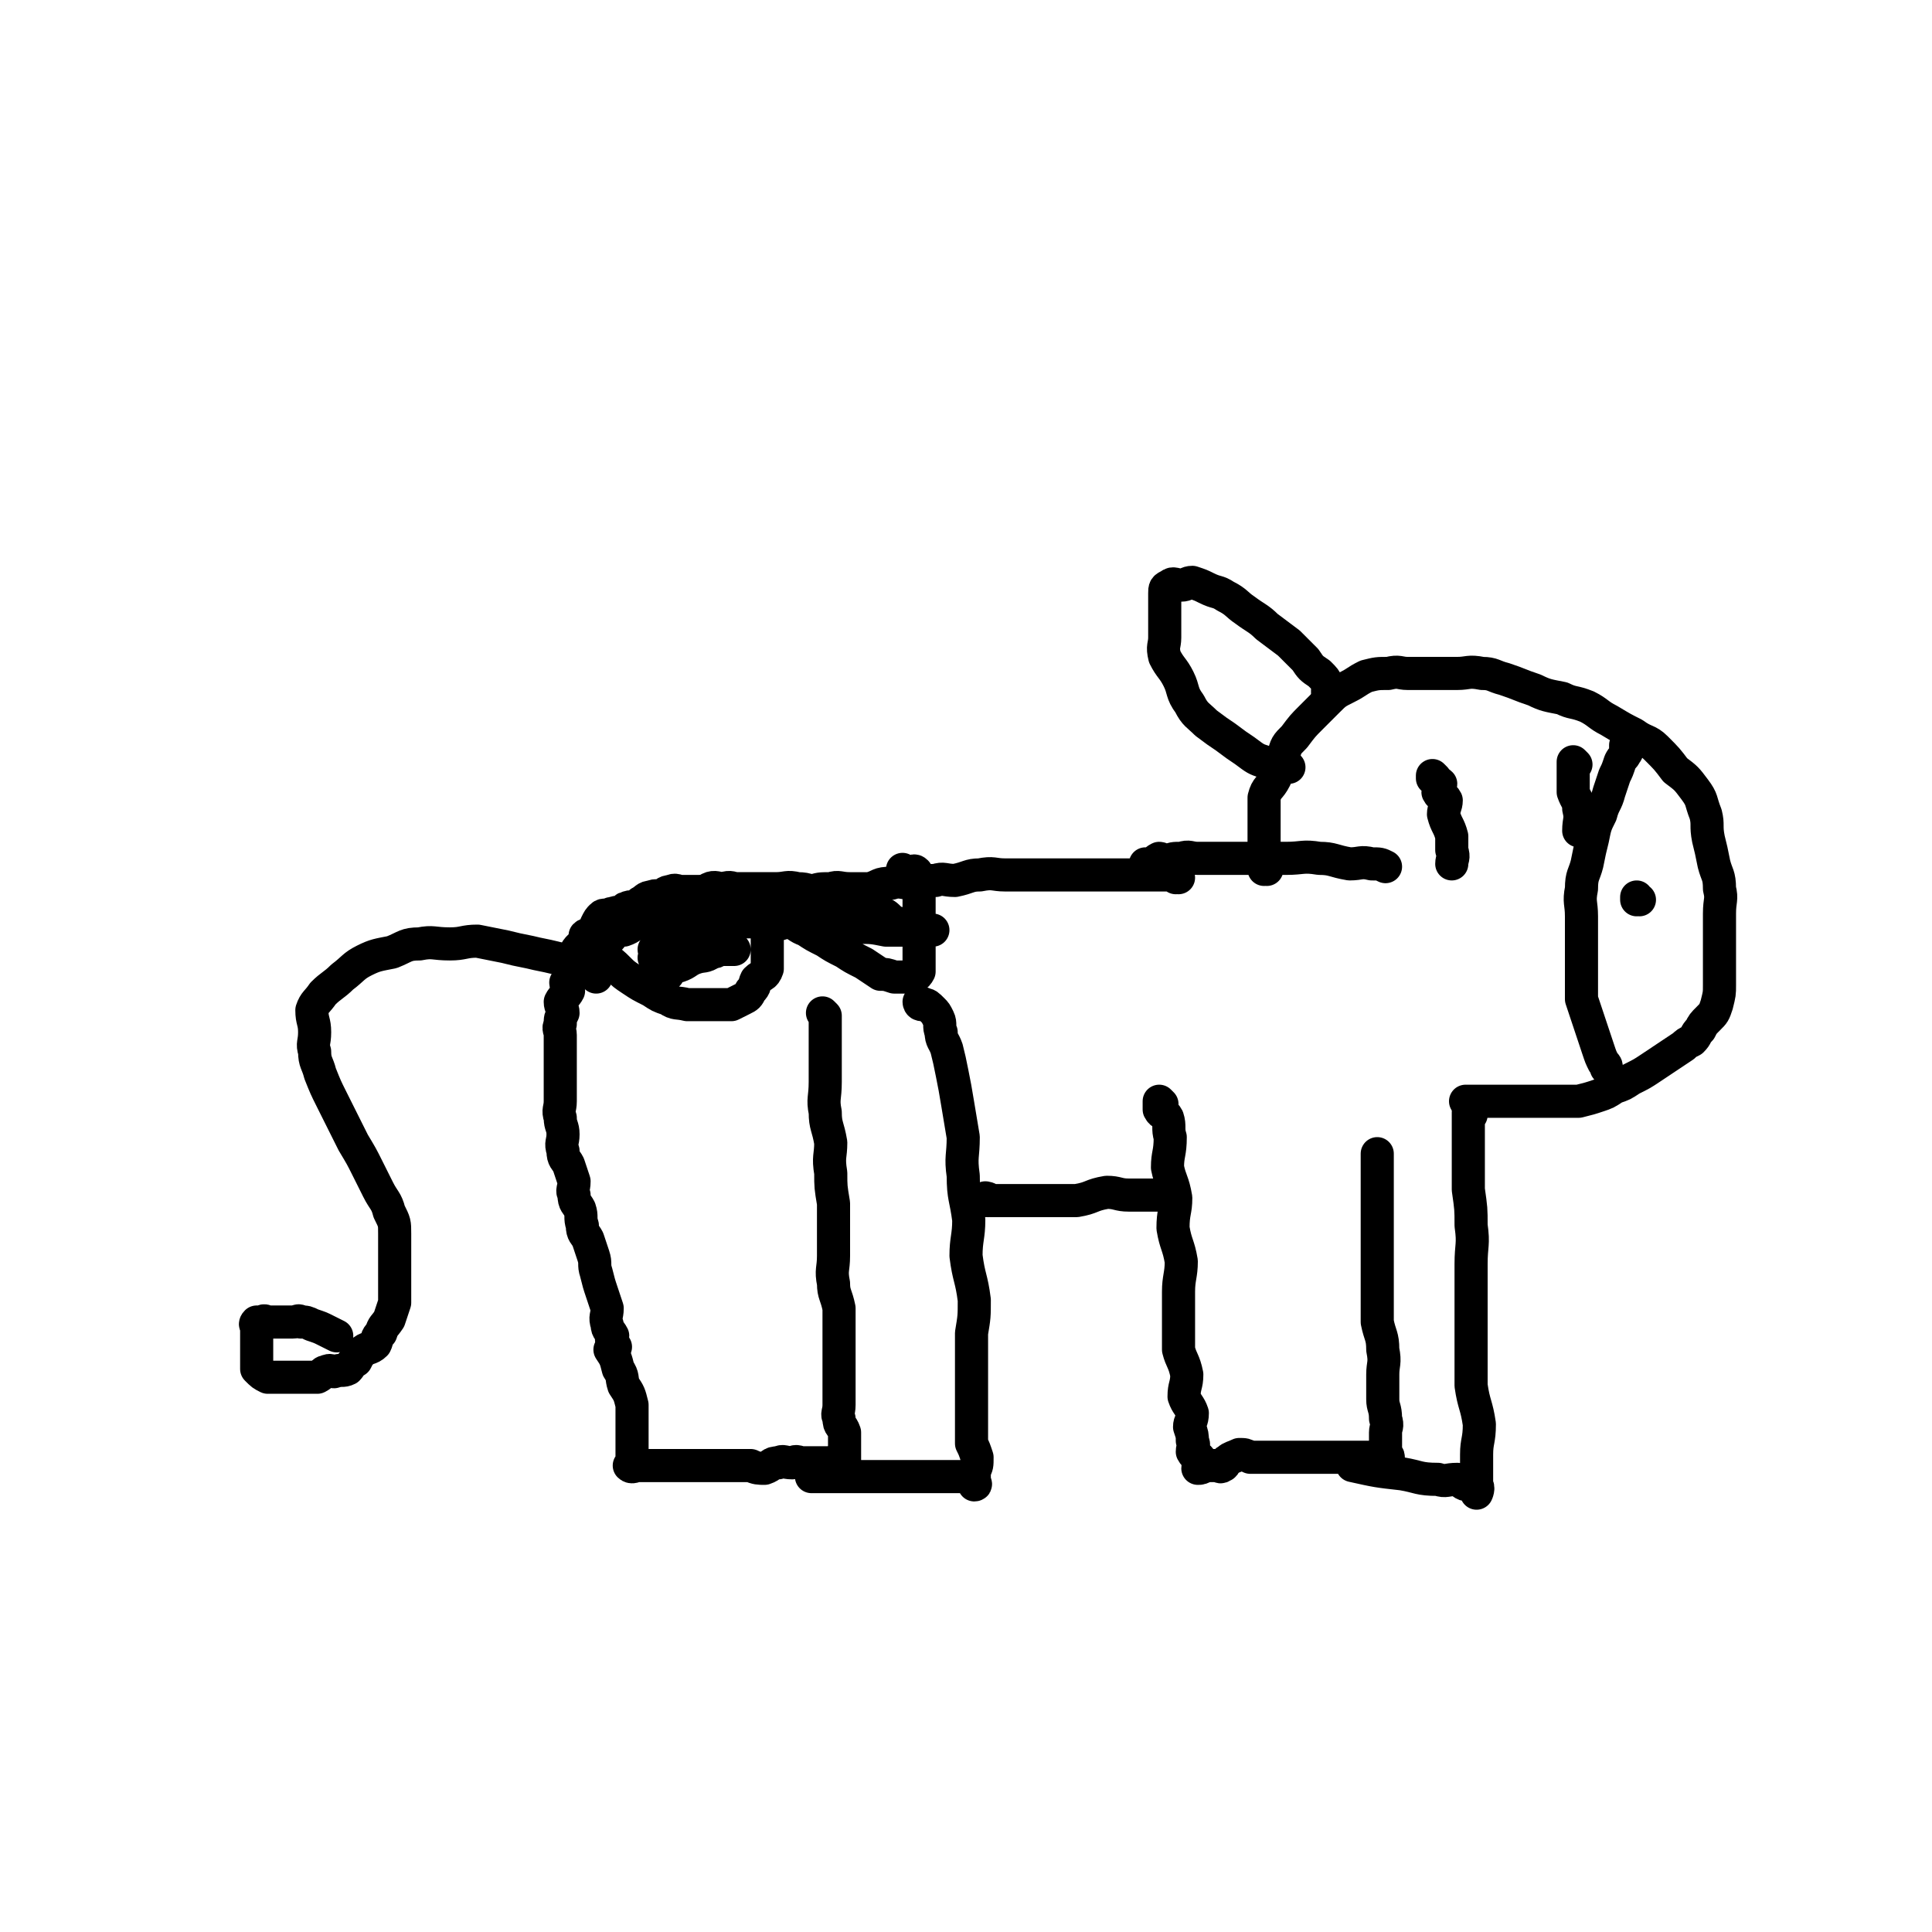 <svg viewBox='0 0 700 700' version='1.1' xmlns='http://www.w3.org/2000/svg' xmlns:xlink='http://www.w3.org/1999/xlink'><g fill='none' stroke='#000000' stroke-width='12' stroke-linecap='round' stroke-linejoin='round'><path d='M427,318c0,0 -1,-1 -1,-1 0,0 0,0 0,1 0,0 0,0 0,0 1,0 0,0 0,-1 0,0 0,0 0,0 0,0 0,0 0,0 1,0 1,-1 0,-1 -1,0 -1,1 -3,1 -2,0 -2,0 -5,0 -4,0 -4,0 -7,0 -5,0 -5,0 -9,0 -4,0 -4,0 -9,0 -5,0 -5,0 -10,0 -5,0 -5,0 -10,0 -4,0 -4,0 -9,0 -4,0 -4,-1 -9,0 -4,0 -4,1 -9,2 -4,0 -4,-1 -7,0 -5,0 -4,1 -9,1 -3,0 -4,-1 -7,0 -5,0 -4,1 -8,2 -4,0 -4,0 -7,0 -4,0 -4,-1 -7,0 -4,0 -4,0 -7,1 -3,0 -3,0 -6,0 -3,0 -3,0 -6,0 -3,0 -3,0 -6,0 -2,0 -2,0 -5,0 -3,0 -3,0 -6,0 -2,0 -2,0 -5,0 -2,0 -2,0 -5,0 -2,0 -2,0 -4,0 -2,0 -2,0 -4,0 -2,0 -2,-1 -4,0 -2,0 -2,1 -4,2 -1,0 -1,-1 -3,0 -2,0 -2,1 -4,2 -1,1 0,1 -2,2 -1,0 -1,-1 -3,0 -1,0 0,1 -2,2 -1,0 -1,-1 -3,0 -1,0 -1,0 -2,1 0,0 -1,-1 -2,0 -1,1 -1,1 -2,3 0,0 1,0 1,1 -1,1 -1,1 -3,2 0,1 -1,0 -2,1 0,0 1,1 1,2 -1,1 -2,1 -3,2 -1,1 -1,1 -2,3 0,1 0,1 0,3 -1,1 0,2 0,3 -1,2 -2,2 -3,4 0,1 1,2 1,3 -1,2 -2,2 -3,4 0,2 1,2 1,4 -1,2 -1,2 -1,4 -1,2 0,2 0,4 0,3 0,3 0,5 0,2 0,2 0,4 0,3 0,3 0,5 0,3 0,3 0,5 0,3 0,3 0,5 0,3 -1,3 0,6 0,3 1,3 1,6 0,3 -1,3 0,6 0,3 1,3 2,5 1,3 1,3 2,6 0,3 -1,3 0,5 0,3 1,3 2,5 1,3 0,3 1,6 0,3 1,3 2,5 1,3 1,3 2,6 1,3 0,3 1,6 1,4 1,4 2,7 1,3 1,3 2,6 0,3 -1,3 0,6 0,2 1,2 2,4 0,1 -1,1 0,2 0,1 0,1 1,2 0,0 0,0 0,0 '/><path d='M299,368c0,0 -1,-1 -1,-1 0,0 0,0 1,1 0,0 0,0 0,0 0,0 0,0 0,1 0,1 0,1 0,3 0,3 0,3 0,5 0,3 0,3 0,7 0,4 0,4 0,8 0,6 -1,6 0,11 0,5 1,5 2,11 0,5 -1,5 0,11 0,5 0,5 1,11 0,5 0,5 0,10 0,4 0,4 0,9 0,5 -1,5 0,10 0,4 1,4 2,9 0,4 0,4 0,8 0,4 0,4 0,8 0,4 0,4 0,7 0,4 0,4 0,7 0,3 0,3 0,5 0,3 -1,3 0,5 0,3 1,2 2,5 0,2 0,2 0,4 0,1 0,1 0,3 0,1 0,1 0,3 0,0 0,0 0,1 0,0 0,0 0,0 0,0 -1,-1 -1,-1 0,0 0,0 1,1 0,0 0,0 0,0 -2,0 -2,0 -3,0 -1,-1 -1,0 -3,0 -1,0 -1,0 -2,0 -1,0 -1,0 -3,0 -2,0 -2,0 -4,0 -2,0 -2,-1 -4,0 -3,0 -3,-1 -5,0 -3,0 -2,1 -5,2 -2,0 -3,0 -5,-1 -3,0 -3,0 -6,0 -3,0 -3,0 -6,0 -4,0 -4,0 -7,0 -4,0 -4,0 -7,0 -3,0 -3,0 -6,0 -3,0 -3,0 -5,0 -2,0 -2,0 -4,0 -1,0 -2,1 -3,0 0,0 1,0 1,-1 0,-2 0,-2 0,-4 0,-2 0,-2 0,-4 0,-3 0,-3 0,-6 0,-4 0,-4 0,-7 -1,-4 -1,-4 -3,-7 -1,-3 0,-3 -2,-6 -1,-4 -1,-4 -3,-7 '/><path d='M334,364c0,0 -1,-1 -1,-1 0,0 0,1 1,1 0,0 0,-1 1,0 1,0 1,0 3,2 1,1 1,1 2,3 1,2 0,3 1,5 0,3 1,3 2,6 1,4 1,4 2,9 1,5 1,5 2,11 1,6 1,6 2,12 0,7 -1,7 0,14 0,8 1,8 2,16 0,6 -1,7 -1,13 1,8 2,8 3,16 0,6 0,6 -1,12 0,6 0,6 0,12 0,6 0,6 0,11 0,4 0,4 0,9 0,4 0,4 0,8 1,2 1,2 2,5 0,3 0,3 -1,5 0,2 0,2 0,4 0,0 1,1 0,1 0,-1 0,-2 -1,-3 -1,0 -2,0 -4,0 -2,0 -2,0 -4,0 -3,0 -3,0 -6,0 -4,0 -4,0 -7,0 -4,0 -4,0 -8,0 -5,0 -5,0 -9,0 -5,0 -5,0 -9,0 -5,0 -5,0 -11,0 '/><path d='M358,435c0,0 -1,-1 -1,-1 0,0 0,0 0,1 0,0 0,0 0,0 1,0 0,-1 0,-1 0,0 1,0 2,1 2,0 2,0 3,0 1,0 1,0 3,0 2,0 2,0 4,0 2,0 2,0 5,0 4,0 4,0 7,0 5,0 5,0 9,0 6,-1 5,-2 11,-3 4,0 4,1 8,1 4,0 4,0 8,0 3,0 3,0 5,0 '/><path d='M421,400c0,0 -1,-1 -1,-1 0,0 0,0 0,1 0,0 0,0 0,0 0,1 0,1 0,2 1,2 2,1 3,3 1,3 0,4 1,7 0,6 -1,6 -1,11 1,5 2,5 3,11 0,5 -1,5 -1,11 1,6 2,6 3,12 0,5 -1,6 -1,11 0,5 0,5 0,11 0,5 0,5 0,10 1,4 2,4 3,9 0,4 -1,4 -1,8 1,3 2,3 3,6 0,3 -1,3 -1,5 1,3 1,3 1,5 1,2 0,2 0,4 1,2 2,1 3,3 0,1 -1,2 -1,3 1,0 1,0 3,-1 0,0 0,0 0,0 2,0 2,0 4,0 1,0 1,1 2,0 1,0 0,-1 2,-2 1,-1 2,-1 4,-2 2,0 2,0 4,1 2,0 2,0 5,0 3,0 3,0 6,0 4,0 4,0 7,0 4,0 4,0 7,0 4,0 4,0 7,0 4,0 4,0 7,0 3,0 3,0 5,0 2,0 2,0 4,0 1,0 1,0 2,0 0,-1 -1,-1 -1,-1 0,-2 0,-2 0,-4 0,-2 0,-2 0,-4 0,-2 1,-2 0,-5 0,-4 -1,-4 -1,-7 0,-4 0,-4 0,-9 0,-4 1,-4 0,-9 0,-5 -1,-5 -2,-10 0,-5 0,-5 0,-11 0,-5 0,-5 0,-11 0,-5 0,-5 0,-11 0,-4 0,-4 0,-9 0,-4 0,-4 0,-9 0,-3 0,-3 0,-6 0,-2 0,-2 0,-4 '/><path d='M533,404c0,0 -1,-1 -1,-1 0,0 0,0 0,1 0,0 0,0 0,0 1,0 0,-1 0,-1 0,1 0,2 0,4 0,3 0,3 0,5 0,4 0,4 0,9 0,5 0,5 0,10 1,7 1,7 1,13 1,7 0,7 0,14 0,8 0,8 0,15 0,8 0,8 0,15 0,7 0,7 0,14 1,7 2,7 3,14 0,6 -1,6 -1,11 0,4 0,4 0,8 0,2 0,2 0,4 0,1 0,2 0,2 0,0 1,-2 0,-3 -1,0 -2,1 -3,0 -2,0 -2,-1 -4,-2 -4,0 -4,1 -7,0 -7,0 -7,-1 -13,-2 -9,-1 -9,-1 -18,-3 '/><path d='M416,314c0,0 -1,-1 -1,-1 0,0 0,0 0,1 0,0 0,0 0,0 1,0 0,-1 0,-1 0,0 1,1 2,1 1,-1 1,-2 3,-3 1,0 1,1 3,1 2,-1 2,-1 5,-1 3,-1 3,0 6,0 5,0 5,0 9,0 5,0 5,0 11,0 6,0 6,0 12,0 6,0 6,-1 12,0 5,0 5,1 11,2 4,0 4,-1 8,0 3,0 3,0 5,1 0,0 0,0 0,0 '/><path d='M459,315c0,0 -1,-1 -1,-1 0,0 0,0 0,1 0,0 0,0 0,0 0,-2 0,-2 0,-3 0,-2 0,-2 0,-4 0,-1 0,-1 0,-3 0,-2 0,-2 0,-5 0,-2 0,-2 0,-5 0,-3 0,-3 0,-6 1,-4 2,-3 4,-7 1,-4 1,-4 3,-8 1,-4 1,-4 4,-7 3,-4 3,-4 6,-7 3,-3 3,-3 6,-6 3,-3 3,-3 7,-5 4,-2 3,-2 7,-4 4,-1 4,-1 8,-1 4,-1 4,0 7,0 4,0 4,0 8,0 5,0 5,0 10,0 4,0 4,-1 9,0 4,0 4,1 8,2 6,2 5,2 11,4 4,2 5,2 10,3 4,2 4,1 9,3 4,2 4,3 8,5 5,3 5,3 9,5 4,3 5,2 8,5 4,4 4,4 7,8 4,3 4,3 7,7 3,4 2,4 4,9 1,4 0,4 1,9 1,4 1,4 2,9 1,4 2,4 2,9 1,4 0,4 0,9 0,4 0,4 0,9 0,4 0,4 0,9 0,4 0,4 0,8 0,3 0,3 -1,7 -1,3 -1,3 -3,5 -2,2 -2,2 -3,4 -2,2 -1,2 -3,4 -2,1 -2,1 -3,2 -3,2 -3,2 -6,4 -3,2 -3,2 -6,4 -3,2 -3,2 -7,4 -3,2 -3,2 -6,3 -3,2 -3,2 -6,3 -3,1 -3,1 -7,2 -3,0 -3,0 -7,0 -3,0 -3,0 -6,0 -3,0 -3,0 -7,0 -3,0 -3,0 -6,0 -4,0 -4,0 -8,0 -3,0 -3,0 -7,0 '/><path d='M482,251c0,0 -1,-1 -1,-1 0,0 0,1 0,1 1,-1 1,-2 0,-3 -1,-2 -1,-2 -3,-4 -3,-2 -3,-2 -5,-5 -3,-3 -3,-3 -6,-6 -4,-3 -4,-3 -8,-6 -3,-3 -4,-3 -8,-6 -3,-2 -3,-3 -7,-5 -3,-2 -3,-1 -7,-3 -2,-1 -2,-1 -5,-2 -2,0 -2,1 -4,1 -2,0 -3,-1 -4,0 -2,1 -2,1 -2,3 0,2 0,2 0,4 0,3 0,3 0,5 0,3 0,3 0,7 0,3 -1,3 0,7 2,4 3,4 5,8 2,4 1,5 4,9 2,4 3,4 6,7 4,3 4,3 7,5 4,3 4,3 7,5 4,3 4,3 7,4 3,1 3,1 6,2 1,0 1,0 3,0 0,0 0,0 0,0 0,0 -1,-1 -1,-1 '/><path d='M520,282c0,0 -1,-1 -1,-1 0,0 0,0 0,1 0,0 0,0 0,0 1,1 2,1 3,2 0,1 -1,2 -1,3 1,2 2,1 3,3 0,2 -1,3 -1,5 1,4 2,4 3,8 0,2 0,3 0,5 1,3 0,3 0,5 '/><path d='M571,277c0,0 -1,-1 -1,-1 0,1 0,1 0,3 0,1 0,1 0,3 0,3 0,3 0,5 1,3 2,3 2,6 1,4 0,4 0,8 '/><path d='M590,271c0,0 -1,-1 -1,-1 0,0 0,0 0,1 0,0 0,0 0,0 0,1 1,1 0,2 -1,2 -1,1 -2,3 -1,3 -1,3 -2,5 -1,3 -1,3 -2,6 -1,4 -2,4 -3,8 -2,4 -2,4 -3,9 -1,4 -1,4 -2,9 -1,4 -2,4 -2,9 -1,5 0,5 0,10 0,4 0,4 0,8 0,4 0,4 0,8 0,4 0,4 0,8 0,3 0,3 0,6 1,3 1,3 2,6 1,3 1,3 2,6 1,3 1,3 2,6 1,3 1,3 2,5 1,1 1,1 1,2 0,0 0,0 0,0 '/><path d='M594,326c-1,0 -1,-1 -1,-1 0,0 0,0 0,1 0,0 0,0 0,0 '/><path d='M328,316c0,0 -1,-1 -1,-1 0,0 0,0 1,1 0,0 0,0 0,0 1,0 1,0 2,0 1,0 1,-1 2,0 0,0 0,1 1,2 0,2 0,2 0,4 0,4 0,4 0,7 0,4 0,4 0,7 0,4 0,4 0,7 0,3 0,3 0,5 0,2 0,3 0,4 -1,2 -2,2 -4,2 -2,0 -2,0 -5,0 -3,-1 -3,-1 -5,-1 -3,-2 -3,-2 -6,-4 -4,-2 -4,-2 -7,-4 -4,-2 -4,-2 -7,-4 -4,-2 -4,-2 -7,-4 -3,-1 -3,-2 -6,-3 -2,0 -3,1 -5,1 -1,0 -1,0 -3,0 0,0 0,-1 -1,0 0,1 1,1 1,3 0,2 0,2 0,4 0,2 0,2 0,4 0,3 0,3 0,5 -1,3 -2,2 -4,4 -1,2 0,2 -2,4 -1,2 -1,2 -3,3 -2,1 -2,1 -4,2 -2,0 -2,0 -5,0 -3,0 -3,0 -5,0 -3,0 -3,0 -6,0 -4,-1 -4,0 -7,-2 -3,-1 -3,-1 -6,-3 -4,-2 -4,-2 -7,-4 -3,-2 -3,-2 -5,-4 -2,-2 -2,-2 -5,-4 -2,-1 -2,-1 -4,-3 -1,-1 -1,-1 -2,-2 0,0 0,0 0,0 2,1 2,1 3,1 2,-1 1,-2 3,-3 1,0 1,0 2,0 1,-1 1,-2 2,-3 1,0 2,0 3,0 3,-1 3,-2 5,-3 3,-1 4,0 6,-2 4,-1 3,-1 6,-3 3,-1 3,-1 5,-2 3,-1 3,0 5,-2 2,-1 2,-2 4,-3 2,-1 3,0 5,0 3,-1 3,0 5,0 3,0 3,0 6,0 4,0 4,0 8,0 4,0 4,-1 8,0 4,0 4,1 8,2 4,1 4,1 8,2 4,1 4,2 8,3 3,1 3,1 7,2 2,1 2,2 4,3 3,1 3,1 5,1 2,0 2,-1 4,0 2,0 1,1 3,2 1,0 2,0 2,0 -1,0 -2,0 -3,0 -3,0 -3,0 -6,0 -4,0 -4,0 -8,0 -5,-1 -5,-1 -10,-1 -5,-1 -5,0 -10,0 -5,-1 -5,-2 -11,-3 -5,0 -5,1 -11,1 -5,0 -5,0 -10,0 -3,0 -4,-1 -7,0 -4,0 -4,1 -7,2 -3,1 -3,0 -5,1 -2,1 -2,2 -4,3 -2,1 -2,1 -4,2 -1,1 -2,1 -3,2 -1,1 -1,1 -2,3 0,0 1,0 1,1 0,1 -1,1 0,2 0,0 1,0 2,0 1,0 1,0 2,0 2,0 2,0 4,0 3,-1 3,-2 6,-3 3,-1 3,0 6,-2 2,0 2,-1 4,-2 2,0 2,1 4,1 0,0 0,0 0,0 -2,0 -2,0 -4,0 -3,0 -3,0 -6,0 -4,0 -4,0 -7,0 -3,0 -3,0 -6,0 -2,0 -2,0 -4,0 -1,0 -1,-1 -2,0 0,0 0,1 1,2 0,1 1,1 2,3 1,2 1,2 2,4 '/><path d='M216,354c0,0 -1,-1 -1,-1 0,0 1,1 1,1 -1,-1 -1,-2 -2,-2 -3,-2 -3,-2 -6,-3 -3,-1 -3,-1 -7,-2 -4,-1 -5,-1 -9,-2 -5,-1 -5,-1 -9,-2 -5,-1 -5,-1 -10,-2 -5,0 -5,1 -10,1 -6,0 -6,-1 -11,0 -5,0 -5,1 -10,3 -5,1 -6,1 -10,3 -4,2 -4,3 -8,6 -3,3 -4,3 -7,6 -2,3 -3,3 -4,6 0,4 1,4 1,8 0,4 -1,4 0,7 0,4 1,4 2,8 2,5 2,5 4,9 2,4 2,4 4,8 2,4 2,4 4,8 3,5 3,5 5,9 2,4 2,4 4,8 2,4 3,4 4,8 2,4 2,4 2,8 0,4 0,4 0,7 0,3 0,3 0,6 0,3 0,3 0,6 0,3 0,3 0,6 -1,3 -1,3 -2,6 -2,3 -2,2 -3,5 -2,2 -1,2 -2,4 -2,2 -3,1 -5,3 -1,1 -1,1 -2,3 -2,1 -2,2 -3,3 -2,1 -2,0 -5,1 -1,0 -1,-1 -3,0 -1,0 -1,1 -3,2 -3,0 -4,0 -8,0 -4,0 -4,0 -8,0 -1,0 -1,0 -2,0 -2,-1 -2,-1 -4,-3 0,-1 0,-1 0,-3 0,-1 0,-1 0,-2 0,-1 0,-1 0,-3 0,-2 0,-2 0,-5 0,-1 0,-1 0,-2 0,-1 -1,-1 0,-2 0,0 1,0 2,0 1,-1 1,0 2,0 1,0 1,0 2,0 2,0 2,0 3,0 1,0 1,0 2,0 1,0 1,0 2,0 2,0 2,-1 3,0 2,0 2,0 4,1 3,1 3,1 5,2 2,1 2,1 4,2 '/></g>
</svg>